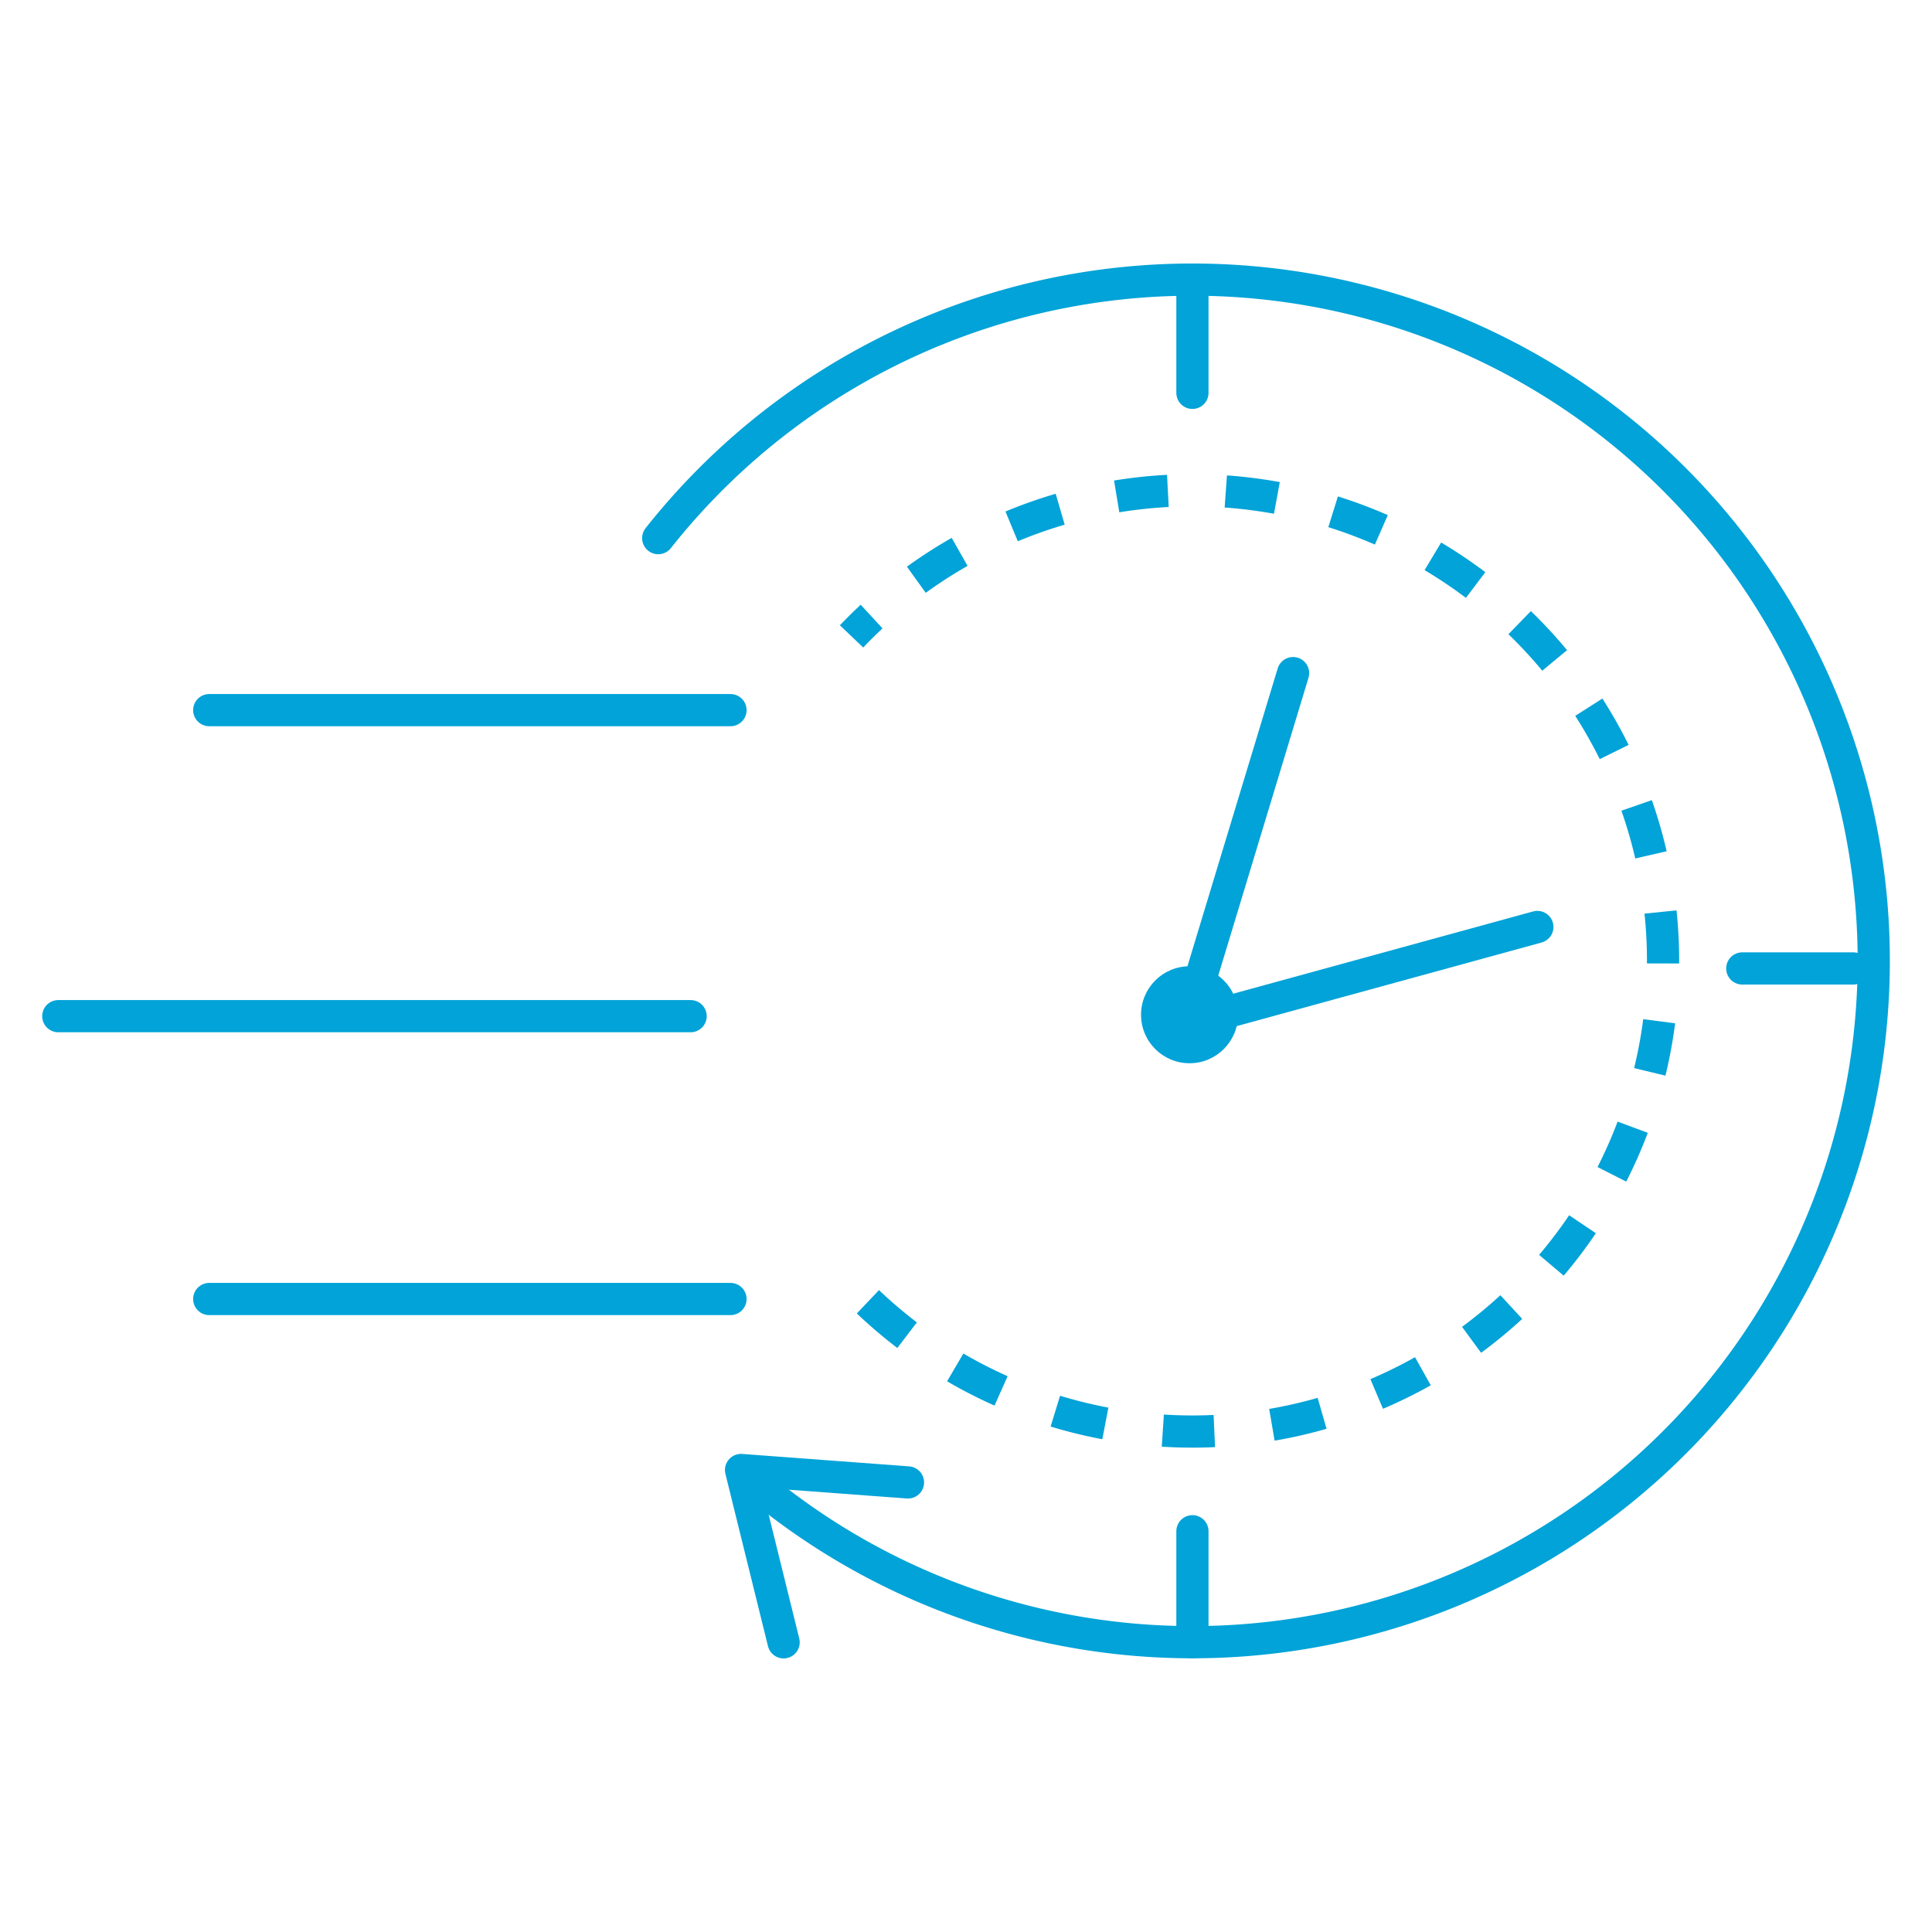 <svg xmlns="http://www.w3.org/2000/svg" width="300" height="300" viewBox="0 0 300 300">
  <g>
    <path d="M119.51,232.16a105.79,105.79,0,1,0-17.3-148.6" fill="none" stroke="#01a3d8" stroke-linecap="round" stroke-linejoin="round" stroke-width="5"/>
    <line x1="185.16" y1="255" x2="185.16" y2="237.77" fill="none" stroke="#01a3d8" stroke-linecap="round" stroke-linejoin="round" stroke-width="5"/>
    <line x1="287.77" y1="150.38" x2="270.54" y2="150.38" fill="none" stroke="#01a3d8" stroke-linecap="round" stroke-linejoin="round" stroke-width="5"/>
    <line x1="185.16" y1="61" x2="185.16" y2="43.77" fill="none" stroke="#01a3d8" stroke-linecap="round" stroke-linejoin="round" stroke-width="5"/>
    <circle cx="184.71" cy="157.57" r="7.53" fill="#01a3d8"/>
    <line x1="186.32" y1="152.28" x2="200.79" y2="104.52" fill="none" stroke="#01a3d8" stroke-linecap="round" stroke-linejoin="round" stroke-width="5"/>
    <line x1="190.59" y1="157.14" x2="238.72" y2="143.94" fill="none" stroke="#01a3d8" stroke-linecap="round" stroke-linejoin="round" stroke-width="5"/>
    <line x1="32.49" y1="110.27" x2="113.43" y2="110.27" fill="none" stroke="#01a3d8" stroke-linecap="round" stroke-linejoin="round" stroke-width="5"/>
    <line x1="9.05" y1="157.79" x2="107.24" y2="157.79" fill="none" stroke="#01a3d8" stroke-linecap="round" stroke-linejoin="round" stroke-width="5"/>
    <line x1="32.49" y1="201.71" x2="113.43" y2="201.71" fill="none" stroke="#01a3d8" stroke-linecap="round" stroke-linejoin="round" stroke-width="5"/>
    <polyline points="140.99 230.19 115.07 228.26 121.68 255.02" fill="none" stroke="#01a3d8" stroke-linecap="round" stroke-linejoin="round" stroke-width="5"/>
    <path d="M134.77,202.14a73.08,73.08,0,1,0-2.54-103.32" fill="none" stroke="#01a3d8" stroke-miterlimit="10" stroke-width="5" stroke-dasharray="8 9"/>
  </g>
</svg>
